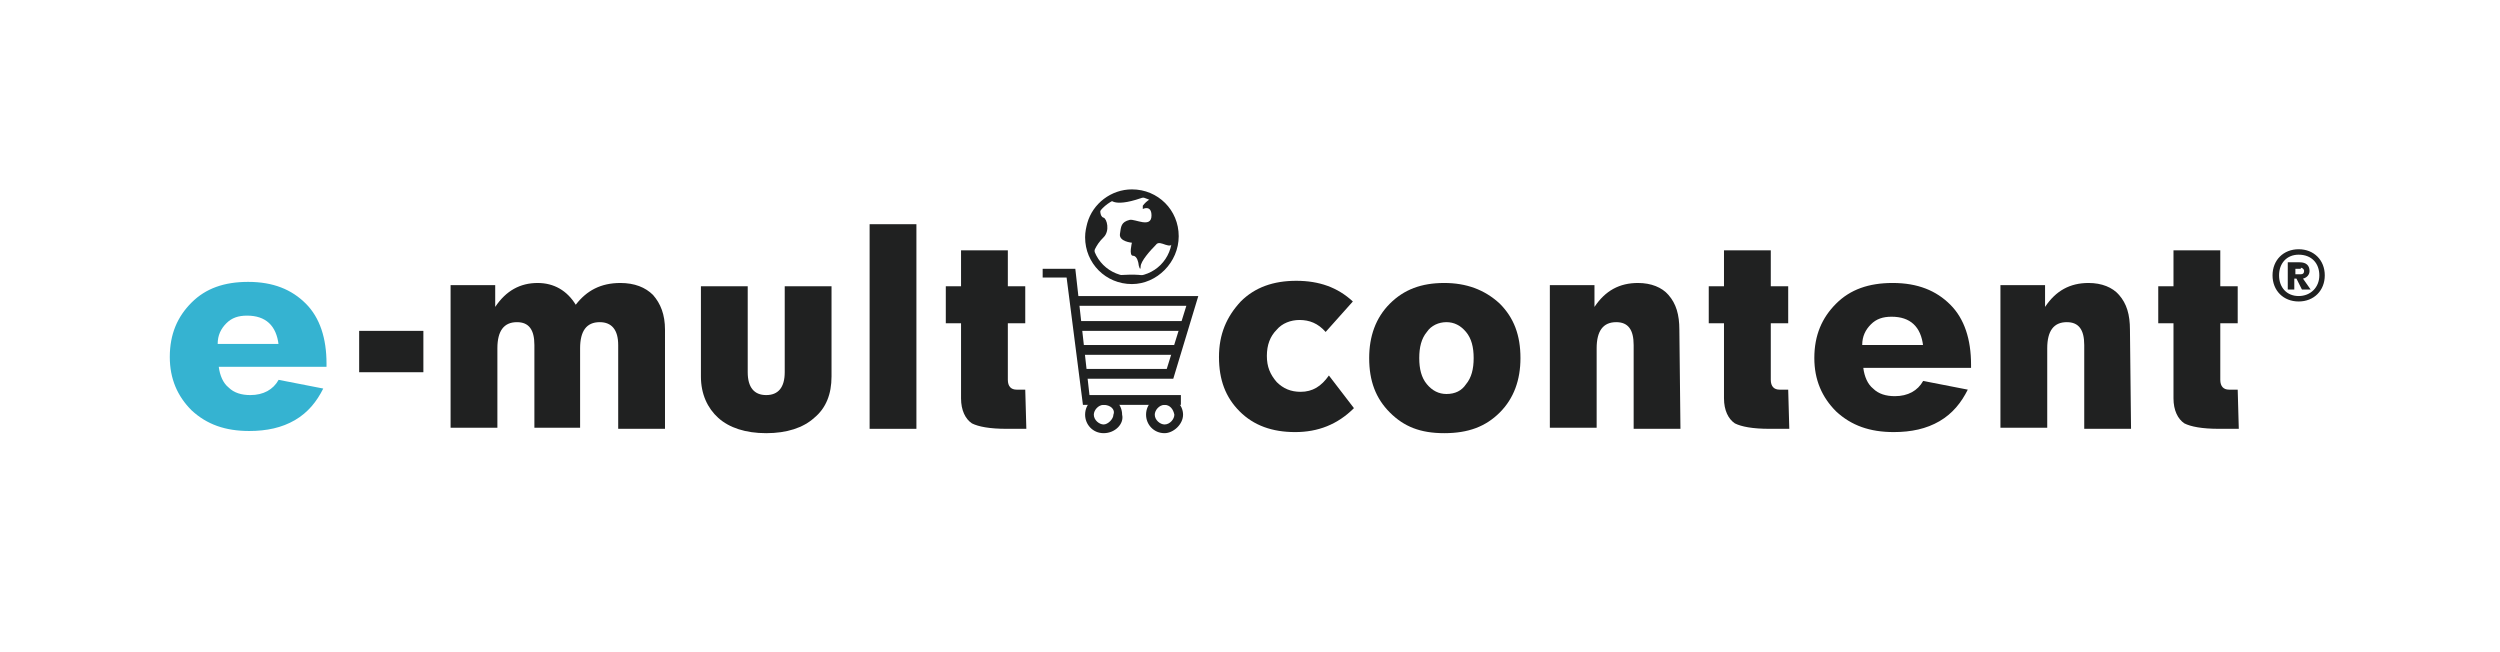 <?xml version="1.0" encoding="UTF-8"?>
<!-- Generator: Adobe Illustrator 19.0.0, SVG Export Plug-In . SVG Version: 6.00 Build 0)  -->
<svg xmlns="http://www.w3.org/2000/svg" xmlns:xlink="http://www.w3.org/1999/xlink" version="1.1" id="Warstwa_1" x="0px" y="0px" viewBox="-844 511.1 229.7 59.9" style="enable-background:new -844 511.1 229.7 59.9;" xml:space="preserve">
<style type="text/css">
	.st0{display:none;}
	.st1{display:inline;fill:#050505;}
	.st2{fill:#202121;}
	.st3{fill:#35B3D1;}
</style>
<g id="Warstwa_2" class="st0">
	<rect x="-1922" y="1985" class="st1" width="109" height="24"></rect>
</g>
<g>
	<rect x="-811" y="541.5" class="st2" width="5.9" height="3.8"></rect>
	<path class="st2" d="M-782.9,550.5h-4.3v-7.7c0-1.4-0.6-2.1-1.7-2.1c-1.2,0-1.8,0.8-1.8,2.4v7.3h-4.2v-7.6c0-1.4-0.5-2.1-1.6-2.1   c-1.2,0-1.8,0.8-1.8,2.4v7.3h-4.3v-13.1h4.1v2c1-1.5,2.3-2.2,3.9-2.2c1.5,0,2.7,0.7,3.5,2c1-1.3,2.3-2,4.1-2c1.3,0,2.3,0.4,3,1.1   c0.7,0.8,1.1,1.8,1.1,3.2L-782.9,550.5L-782.9,550.5z"></path>
	<path class="st2" d="M-767.6,545.7c0,1.6-0.5,2.9-1.6,3.8c-1,0.9-2.5,1.4-4.4,1.4s-3.4-0.5-4.4-1.4c-1-0.9-1.6-2.2-1.6-3.8v-8.3   h4.3v7.9c0,1.4,0.6,2.1,1.7,2.1c1.1,0,1.7-0.7,1.7-2.1v-7.9h4.3v8.3H-767.6z"></path>
	<rect x="-764.1" y="531.7" class="st2" width="4.3" height="18.8"></rect>
	<path class="st2" d="M-749.7,550.5h-1.8c-1.6,0-2.6-0.2-3.2-0.5c-0.6-0.4-1-1.2-1-2.3v-6.9h-1.4v-3.4h1.4v-3.3h4.3v3.3h1.6v3.4   h-1.6v5.2c0,0.6,0.3,0.9,0.8,0.9h0.8L-749.7,550.5C-749.7,550.5-749.7,550.5-749.7,550.5z"></path>
	<path class="st2" d="M-719.6,548.6c-1.5,1.5-3.3,2.2-5.4,2.2s-3.8-0.6-5.1-1.9s-1.9-2.9-1.9-5c0-2.1,0.7-3.7,2-5.1   c1.3-1.3,3-1.9,5.1-1.9s3.8,0.6,5.2,1.9l-2.5,2.8c-0.7-0.8-1.5-1.1-2.4-1.1c-0.8,0-1.6,0.3-2.1,0.9c-0.6,0.6-0.9,1.4-0.9,2.4   c0,1,0.3,1.7,0.9,2.4c0.6,0.6,1.3,0.9,2.2,0.9c1.1,0,1.9-0.5,2.6-1.5L-719.6,548.6z"></path>
	<path class="st2" d="M-708.6,544c0-1-0.2-1.8-0.7-2.4c-0.5-0.6-1.1-0.9-1.8-0.9c-0.7,0-1.4,0.3-1.8,0.9c-0.5,0.6-0.7,1.4-0.7,2.4   c0,1,0.2,1.8,0.7,2.4c0.5,0.6,1.1,0.9,1.8,0.9c0.8,0,1.4-0.3,1.8-0.9C-708.8,545.8-708.6,545-708.6,544 M-704.3,544   c0,2-0.6,3.7-1.9,5s-2.9,1.9-5.1,1.9s-3.7-0.6-5-1.9c-1.3-1.3-1.9-2.9-1.9-5c0-2,0.6-3.7,1.9-5c1.3-1.3,2.9-1.9,5-1.9   c2,0,3.7,0.6,5.1,1.9C-704.9,540.3-704.3,541.9-704.3,544"></path>
	<path class="st2" d="M-689.6,550.5h-4.3v-7.7c0-1.4-0.5-2.1-1.6-2.1c-1.2,0-1.8,0.8-1.8,2.4v7.3h-4.3v-13.1h4.1v2   c1-1.5,2.3-2.2,4-2.2c1.2,0,2.2,0.4,2.8,1.1c0.7,0.8,1,1.8,1,3.2L-689.6,550.5z"></path>
	<path class="st2" d="M-679.6,550.5h-1.8c-1.6,0-2.6-0.2-3.2-0.5c-0.6-0.4-1-1.2-1-2.3v-6.9h-1.4v-3.4h1.4v-3.3h4.3v3.3h1.6v3.4   h-1.6v5.2c0,0.6,0.3,0.9,0.8,0.9h0.8L-679.6,550.5C-679.7,550.5-679.6,550.5-679.6,550.5z"></path>
	<path class="st2" d="M-667.3,542.9c-0.2-1.8-1.2-2.7-2.9-2.7c-0.8,0-1.4,0.2-1.9,0.7c-0.5,0.5-0.8,1.1-0.8,1.9h5.6L-667.3,542.9   L-667.3,542.9z M-663,544.9h-9.8c0.1,0.8,0.4,1.5,0.9,1.9c0.5,0.5,1.2,0.7,2,0.7c1.2,0,2.1-0.5,2.6-1.4l4.1,0.8   c-0.6,1.2-1.4,2.2-2.6,2.9c-1.2,0.7-2.6,1-4.2,1c-2.2,0-3.9-0.6-5.3-1.9c-1.3-1.3-2-2.9-2-4.9c0-2.1,0.7-3.7,2-5   c1.3-1.3,3-1.9,5.2-1.9c2.3,0,4,0.7,5.3,2s1.9,3.2,1.9,5.5V544.9z"></path>
	<path class="st2" d="M-648.2,550.5h-4.3v-7.7c0-1.4-0.5-2.1-1.6-2.1c-1.2,0-1.8,0.8-1.8,2.4v7.3h-4.3v-13.1h4.1v2   c1-1.5,2.3-2.2,4-2.2c1.2,0,2.2,0.4,2.8,1.1c0.7,0.8,1,1.8,1,3.2L-648.2,550.5z"></path>
	<path class="st2" d="M-638.3,550.5h-1.8c-1.6,0-2.6-0.2-3.2-0.5c-0.6-0.4-1-1.2-1-2.3v-6.9h-1.4v-3.4h1.4v-3.3h4.3v3.3h1.6v3.4   h-1.6v5.2c0,0.6,0.3,0.9,0.8,0.9h0.8L-638.3,550.5C-638.4,550.5-638.3,550.5-638.3,550.5z"></path>
	<polygon class="st2" points="-735.5,548.3 -744.5,548.3 -746,536.6 -748.2,536.6 -748.2,535.8 -745.2,535.8 -743.9,547.4    -735.5,547.4  "></polygon>
	<polygon class="st2" points="-736.2,545.9 -744.5,545.9 -744.5,545 -736.8,545 -735,539.2 -745.2,539.2 -745.2,538.3 -733.9,538.3     "></polygon>
	<path class="st2" d="M-742.6,548.3c-0.5,0-0.9,0.5-0.9,0.9c0,0.5,0.5,0.9,0.9,0.9s0.9-0.5,0.9-0.9   C-741.5,548.7-742,548.3-742.6,548.3 M-742.6,550.9c-1,0-1.7-0.8-1.7-1.7c0-1,0.8-1.7,1.7-1.7c1,0,1.7,0.8,1.7,1.7   C-740.7,550-741.5,550.9-742.6,550.9"></path>
	<path class="st2" d="M-737,548.3c-0.5,0-0.9,0.5-0.9,0.9c0,0.5,0.5,0.9,0.9,0.9c0.5,0,0.9-0.5,0.9-0.9   C-736.2,548.7-736.5,548.3-737,548.3 M-737,550.9c-1,0-1.7-0.8-1.7-1.7c0-1,0.8-1.7,1.7-1.7c0.9,0,1.7,0.8,1.7,1.7   S-736.2,550.9-737,550.9"></path>
	<path class="st2" d="M-740,529.1c-1.6,0-3.2,1.1-3.5,2.6c-0.1,0.4-0.2,0.7-0.2,1.1c0,2.1,1.6,3.7,3.7,3.7c2.1,0,3.7-1.6,3.7-3.7   C-736.3,530.8-737.9,529.1-740,529.1 M-740,537.2c-2.4,0-4.3-1.9-4.3-4.3c0-0.5,0.1-0.9,0.2-1.3c0.5-1.8,2.2-3.1,4.1-3.1   c2.4,0,4.3,1.9,4.3,4.3C-735.7,535.2-737.7,537.2-740,537.2"></path>
	<path class="st2" d="M-742,529.4c0,0,0.3,0.9,3.4-0.3C-738.5,529.1-740.2,528.3-742,529.4"></path>
	<path class="st2" d="M-742.9,530.2c0,0-0.1,0.8,0.3,0.9c0.3,0.1,0.6,1.2,0,1.8c-0.4,0.4-0.6,0.7-0.8,1.1c-0.1,0.3-0.1,0.5-0.1,0.7   C-743.5,534.7-745,532.3-742.9,530.2"></path>
	<path class="st2" d="M-739.4,535.3c0,0-0.1-0.7-0.5-0.7s-0.1-1.2-0.1-1.2s-1.2-0.1-1.1-0.8c0.1-0.7,0.1-1.1,0.9-1.3   c0.5-0.1,2,0.8,2-0.4c0-1-0.8-0.6-0.8-0.6V530c0,0,0.8-1.1,1.4-0.5c1.1,0.7,1.8,2.7,1.5,3.7c-0.3,1.1-1.3-0.2-1.7,0.4   c-0.5,0.5-1.4,1.5-1.4,2C-739.2,536.1-739.4,535.5-739.4,535.3"></path>
	<path class="st2" d="M-741.5,536.4c0,0,2.5-0.2,2.6,0.1c0.1,0.3-0.9,0.5-0.9,0.5L-741.5,536.4z"></path>
	<rect x="-745" y="540.6" class="st2" width="10" height="0.9"></rect>
	<rect x="-744.8" y="542.8" class="st2" width="9" height="0.9"></rect>
	<path class="st3" d="M-818.4,542.8c-0.2-1.8-1.2-2.7-2.9-2.7c-0.8,0-1.4,0.2-1.9,0.7c-0.5,0.5-0.8,1.1-0.8,1.9h5.6L-818.4,542.8   L-818.4,542.8z M-814.1,544.8h-9.8c0.1,0.8,0.4,1.5,0.9,1.9c0.5,0.5,1.2,0.7,2,0.7c1.2,0,2.1-0.5,2.6-1.4l4.1,0.8   c-0.6,1.2-1.4,2.2-2.6,2.9c-1.2,0.7-2.6,1-4.2,1c-2.2,0-3.9-0.6-5.3-1.9c-1.3-1.3-2-2.9-2-4.9c0-2.1,0.7-3.7,2-5   c1.3-1.3,3-1.9,5.2-1.9c2.3,0,4,0.7,5.3,2c1.3,1.3,1.9,3.2,1.9,5.5V544.8z"></path>
	<path class="st2" d="M-632.6,535.7c0.1,0,0.3,0.1,0.3,0.3c0,0.2-0.1,0.3-0.3,0.3h-0.5v-0.5H-632.6z M-631.8,536   c0-0.5-0.3-0.8-0.9-0.8h-1.1v2.5h0.6v-1h0.2l0.5,1h0.8l-0.7-1C-632,536.6-631.8,536.3-631.8,536 M-632.8,538.8c1.4,0,2.4-1,2.4-2.4   s-1-2.4-2.4-2.4c-1.4,0-2.4,1-2.4,2.4S-634.2,538.8-632.8,538.8 M-632.8,534.5c1.2,0,1.9,0.8,1.9,1.9c0,1.1-0.8,1.9-1.9,1.9   s-1.8-0.8-1.8-1.9C-634.6,535.3-633.9,534.5-632.8,534.5"></path>
</g>
</svg>
